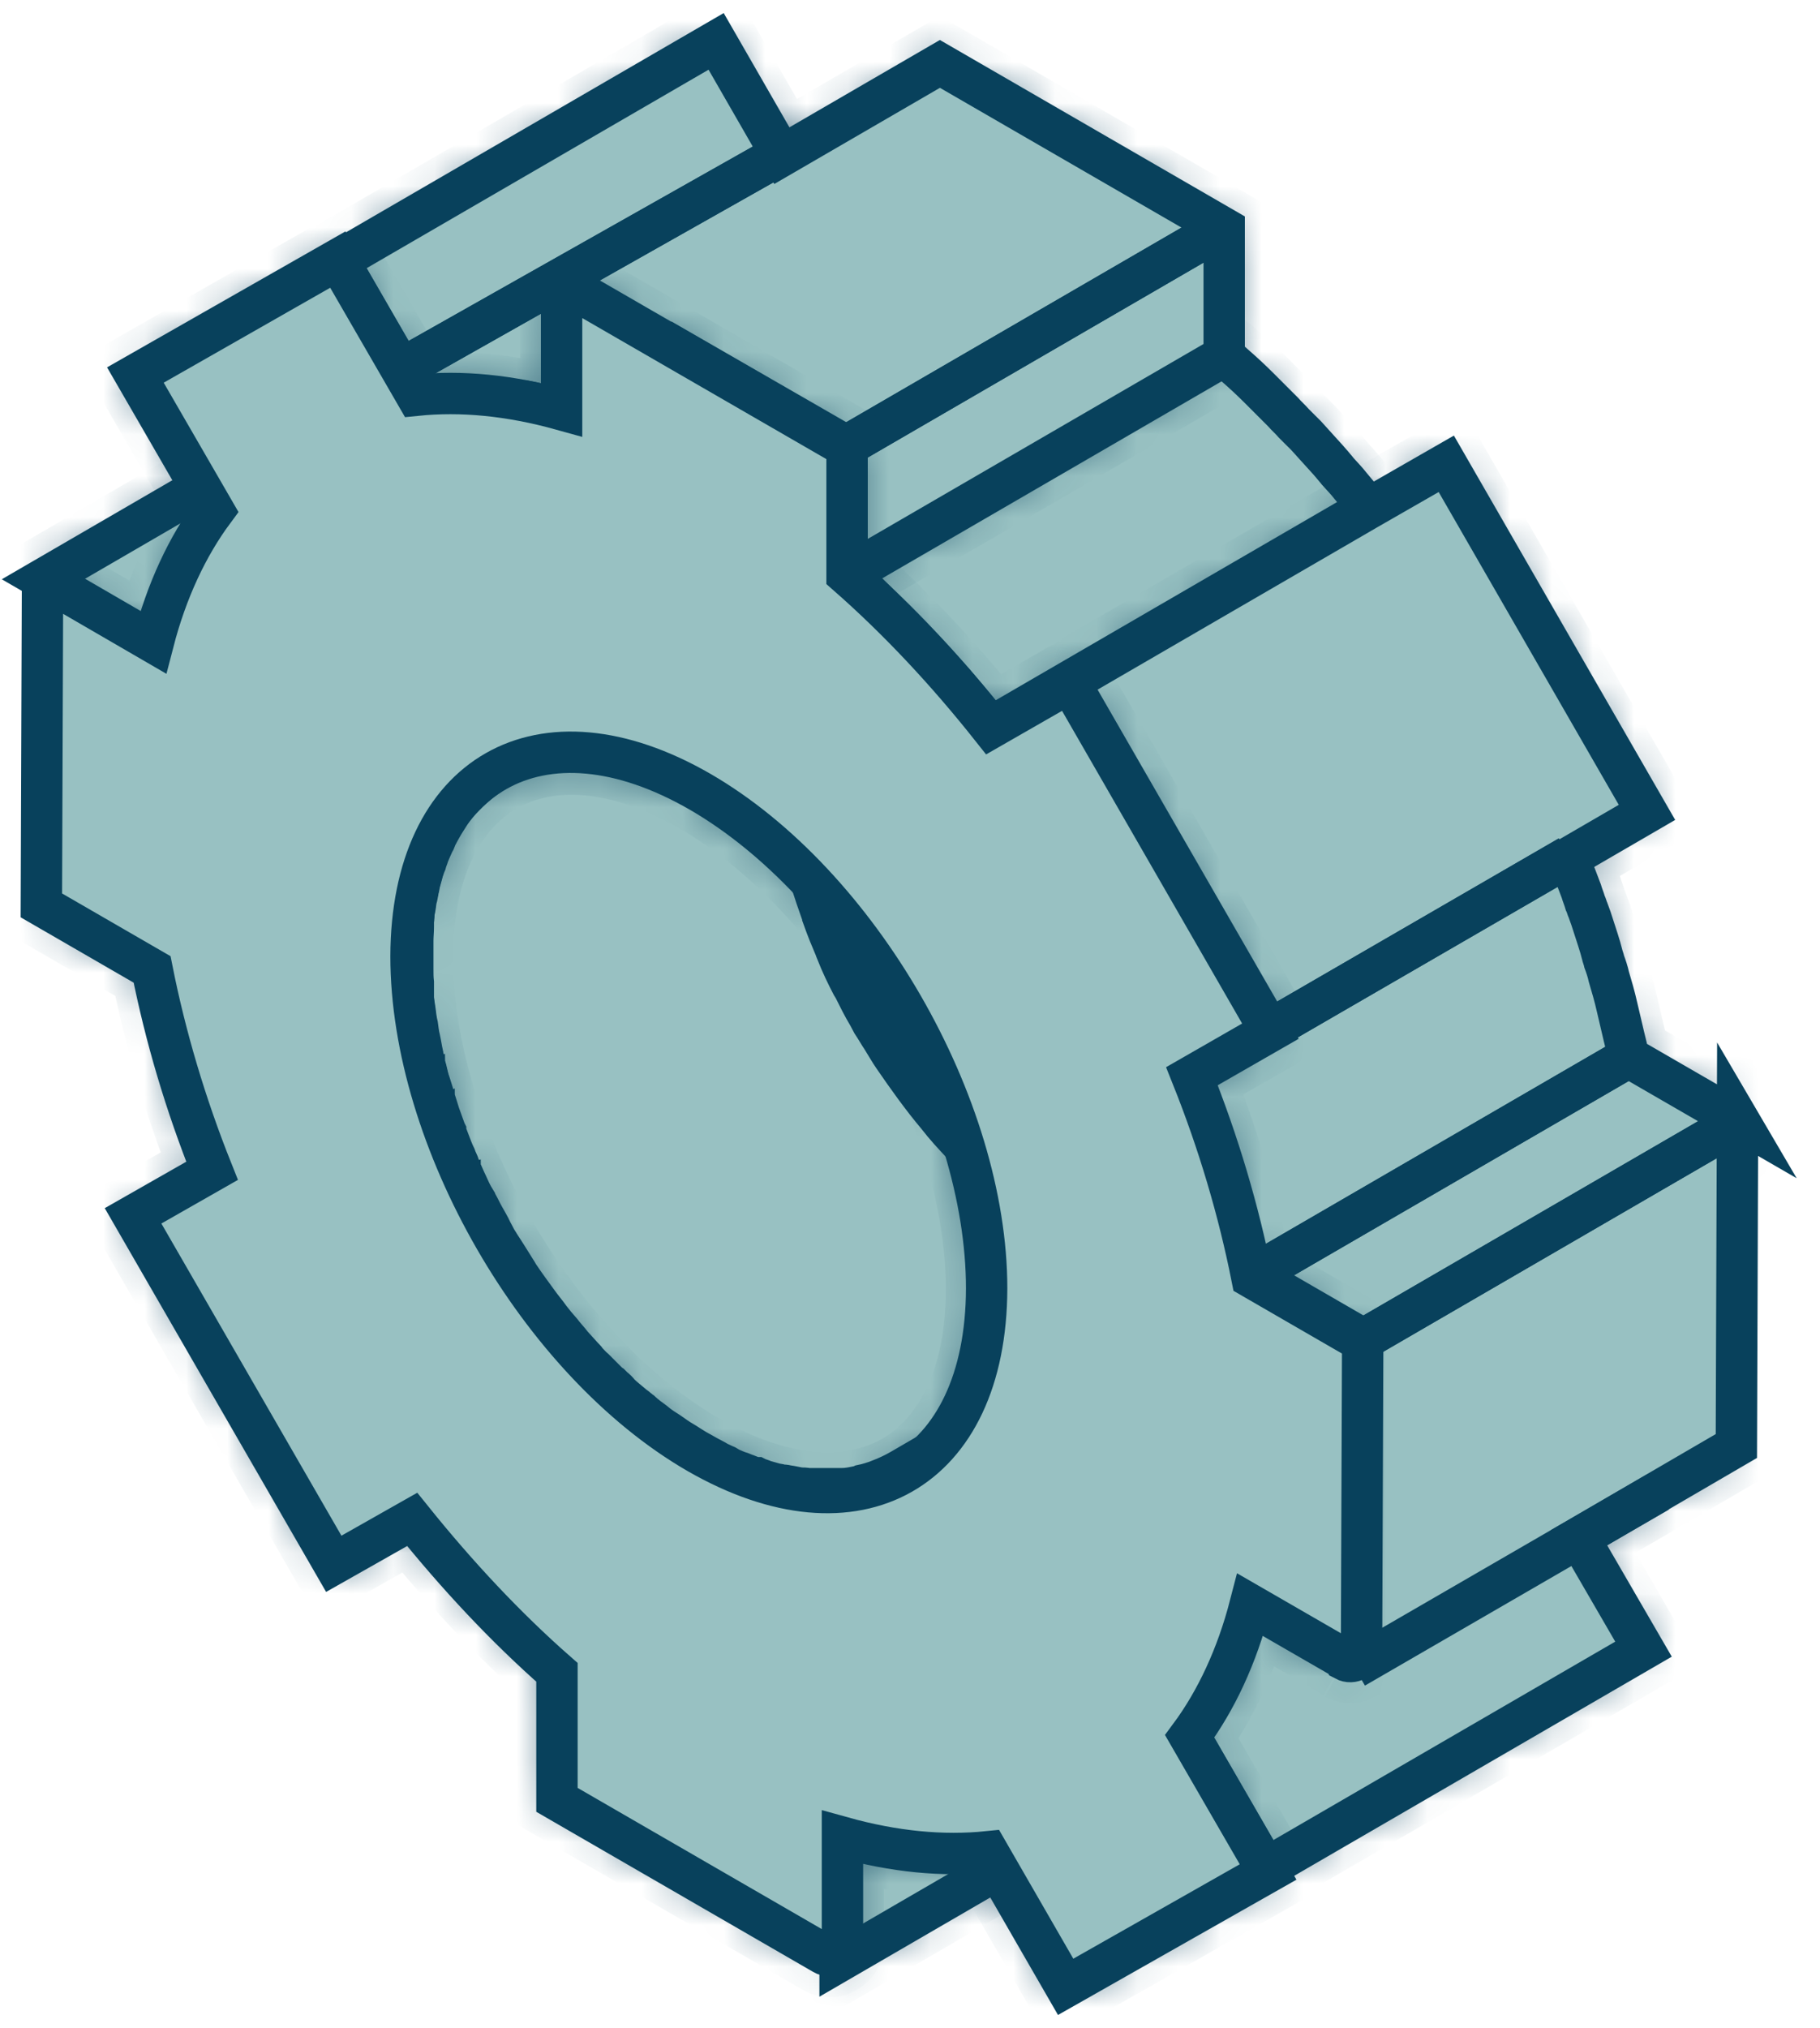 <svg width="44" height="49" viewBox="0 0 44 49" fill="none" xmlns="http://www.w3.org/2000/svg">
<mask id="path-1-inside-1_9459_9455" fill="white">
<path d="M21.342 14.695C21.342 14.695 21.398 14.751 21.426 14.779C21.677 15.016 21.914 15.267 22.151 15.518C22.207 15.574 22.263 15.63 22.318 15.685C22.569 15.95 22.82 16.229 23.071 16.508C23.113 16.564 23.169 16.619 23.211 16.675C23.462 16.968 23.699 17.261 23.95 17.568L33.082 12.269C32.943 12.088 32.79 11.907 32.65 11.739C32.553 11.614 32.441 11.502 32.343 11.391C32.302 11.335 32.246 11.279 32.204 11.224C32.176 11.196 32.148 11.154 32.12 11.126C31.939 10.931 31.758 10.722 31.577 10.526C31.535 10.485 31.493 10.443 31.451 10.401C31.395 10.345 31.34 10.289 31.284 10.234C31.2 10.136 31.102 10.052 31.019 9.955C30.865 9.801 30.712 9.648 30.559 9.495C30.531 9.467 30.503 9.439 30.475 9.411L30.447 9.383C30.252 9.188 30.057 9.007 29.848 8.825C29.75 8.742 29.666 8.658 29.569 8.588L20.436 13.887C20.743 14.152 21.036 14.431 21.342 14.709"/>
</mask>
<path d="M21.342 14.695C21.342 14.695 21.398 14.751 21.426 14.779C21.677 15.016 21.914 15.267 22.151 15.518C22.207 15.574 22.263 15.63 22.318 15.685C22.569 15.95 22.82 16.229 23.071 16.508C23.113 16.564 23.169 16.619 23.211 16.675C23.462 16.968 23.699 17.261 23.95 17.568L33.082 12.269C32.943 12.088 32.79 11.907 32.65 11.739C32.553 11.614 32.441 11.502 32.343 11.391C32.302 11.335 32.246 11.279 32.204 11.224C32.176 11.196 32.148 11.154 32.12 11.126C31.939 10.931 31.758 10.722 31.577 10.526C31.535 10.485 31.493 10.443 31.451 10.401C31.395 10.345 31.34 10.289 31.284 10.234C31.2 10.136 31.102 10.052 31.019 9.955C30.865 9.801 30.712 9.648 30.559 9.495C30.531 9.467 30.503 9.439 30.475 9.411L30.447 9.383C30.252 9.188 30.057 9.007 29.848 8.825C29.75 8.742 29.666 8.658 29.569 8.588L20.436 13.887C20.743 14.152 21.036 14.431 21.342 14.709" fill="#98C1C2"/>
<path d="M21.426 14.779L20.719 15.486L20.729 15.496L20.739 15.506L21.426 14.779ZM22.151 15.518L21.424 16.205L21.434 16.215L21.444 16.225L22.151 15.518ZM22.318 15.685L23.044 14.998L23.035 14.988L23.026 14.978L22.318 15.685ZM23.071 16.508L23.871 15.908L23.845 15.872L23.815 15.839L23.071 16.508ZM23.211 16.675L22.411 17.275L22.43 17.301L22.451 17.326L23.211 16.675ZM23.95 17.568L23.176 18.201L23.715 18.86L24.451 18.433L23.95 17.568ZM33.082 12.269L33.584 13.134L34.57 12.563L33.875 11.66L33.082 12.269ZM32.65 11.739L31.861 12.353L31.871 12.367L31.882 12.38L32.65 11.739ZM32.343 11.391L31.543 11.991L31.566 12.021L31.591 12.049L32.343 11.391ZM32.204 11.224L33.004 10.624L32.961 10.567L32.911 10.517L32.204 11.224ZM32.12 11.126L31.387 11.806L31.4 11.82L31.413 11.833L32.12 11.126ZM31.577 10.526L32.309 9.846L32.297 9.832L32.284 9.819L31.577 10.526ZM31.451 10.401L32.158 9.694L31.451 10.401ZM31.284 10.234L30.524 10.884L30.549 10.914L30.577 10.941L31.284 10.234ZM31.019 9.955L31.778 9.304L31.753 9.275L31.726 9.248L31.019 9.955ZM30.559 9.495L31.266 8.788L30.559 9.495ZM30.475 9.411L31.182 8.704L31.182 8.704L30.475 9.411ZM30.447 9.383L29.74 10.09L29.74 10.091L30.447 9.383ZM29.848 8.825L30.503 8.07L30.498 8.066L29.848 8.825ZM29.569 8.588L30.15 7.775L29.625 7.4L29.067 7.723L29.569 8.588ZM20.436 13.887L19.934 13.022L18.72 13.726L19.782 14.643L20.436 13.887ZM21.342 14.695C20.635 15.402 20.635 15.402 20.635 15.402C20.635 15.402 20.635 15.402 20.635 15.402C20.635 15.402 20.635 15.402 20.635 15.402C20.635 15.402 20.635 15.402 20.635 15.402C20.635 15.402 20.635 15.402 20.635 15.402C20.635 15.403 20.636 15.403 20.636 15.403C20.636 15.403 20.637 15.404 20.637 15.405C20.639 15.406 20.641 15.409 20.644 15.412C20.65 15.417 20.658 15.425 20.666 15.434C20.684 15.451 20.705 15.472 20.719 15.486L22.133 14.072C22.119 14.058 22.098 14.037 22.081 14.02C22.072 14.011 22.064 14.003 22.059 13.998C22.056 13.995 22.054 13.992 22.052 13.991C22.051 13.99 22.051 13.989 22.05 13.989C22.05 13.989 22.05 13.989 22.05 13.989C22.05 13.989 22.05 13.989 22.05 13.988C22.05 13.988 22.05 13.988 22.05 13.988C22.05 13.988 22.05 13.988 22.05 13.988C22.05 13.988 22.05 13.988 22.05 13.988C22.05 13.988 22.05 13.988 21.342 14.695ZM20.739 15.506C20.966 15.72 21.184 15.95 21.424 16.205L22.878 14.831C22.644 14.584 22.388 14.312 22.113 14.052L20.739 15.506ZM21.444 16.225C21.451 16.232 21.442 16.223 21.449 16.23C21.459 16.24 21.442 16.223 21.452 16.233C21.459 16.24 21.447 16.229 21.454 16.236C21.458 16.239 21.453 16.235 21.457 16.238C21.458 16.24 21.458 16.239 21.46 16.241C21.461 16.242 21.461 16.242 21.462 16.243C21.468 16.249 21.458 16.239 21.463 16.245C21.465 16.246 21.463 16.244 21.464 16.245C21.466 16.247 21.463 16.244 21.465 16.246C21.483 16.264 21.468 16.249 21.486 16.267C21.522 16.303 21.492 16.273 21.528 16.309C21.551 16.332 21.525 16.306 21.549 16.33C21.559 16.34 21.548 16.329 21.559 16.34C21.573 16.354 21.556 16.337 21.569 16.351C21.587 16.368 21.563 16.344 21.58 16.361C21.593 16.374 21.572 16.353 21.585 16.366C21.595 16.376 21.581 16.362 21.59 16.372C21.6 16.381 21.591 16.372 21.601 16.382C21.643 16.424 21.561 16.343 21.603 16.385C21.633 16.415 21.575 16.356 21.605 16.386C21.61 16.391 21.601 16.382 21.606 16.387C21.608 16.389 21.609 16.39 21.611 16.392L23.026 14.978C23.018 14.971 23.027 14.98 23.02 14.973C23.005 14.958 23.032 14.985 23.018 14.97C23.011 14.963 23.022 14.975 23.015 14.968C23.011 14.964 23.016 14.969 23.012 14.965C23.011 14.964 23.011 14.964 23.01 14.963C23.008 14.961 23.009 14.962 23.007 14.96C23.001 14.954 23.012 14.965 23.006 14.959C23.005 14.957 23.006 14.959 23.005 14.958C23.002 14.955 23.007 14.96 23.005 14.957C22.991 14.944 22.997 14.95 22.984 14.936C22.948 14.9 22.978 14.931 22.942 14.895C22.927 14.879 22.936 14.889 22.921 14.874C22.91 14.863 22.921 14.874 22.91 14.863C22.896 14.848 22.915 14.867 22.9 14.853C22.883 14.835 22.907 14.86 22.89 14.842C22.877 14.829 22.897 14.85 22.884 14.837C22.874 14.827 22.889 14.842 22.879 14.832C22.871 14.824 22.877 14.829 22.869 14.821C22.826 14.779 22.908 14.861 22.866 14.819C22.829 14.781 22.902 14.855 22.865 14.817C22.858 14.81 22.87 14.823 22.863 14.816C22.861 14.814 22.86 14.813 22.858 14.811L21.444 16.225ZM21.592 16.373C21.833 16.627 22.075 16.896 22.328 17.177L23.815 15.839C23.565 15.562 23.306 15.273 23.044 14.998L21.592 16.373ZM22.271 17.108C22.319 17.171 22.369 17.228 22.388 17.25C22.418 17.284 22.416 17.283 22.411 17.275L24.011 16.075C23.963 16.012 23.913 15.955 23.894 15.933C23.864 15.899 23.866 15.9 23.871 15.908L22.271 17.108ZM22.451 17.326C22.693 17.608 22.92 17.888 23.176 18.201L24.724 16.934C24.477 16.633 24.23 16.328 23.97 16.024L22.451 17.326ZM24.451 18.433L33.584 13.134L32.581 11.404L23.448 16.703L24.451 18.433ZM33.875 11.66C33.72 11.459 33.55 11.258 33.418 11.099L31.882 12.38C32.029 12.556 32.166 12.717 32.29 12.879L33.875 11.66ZM33.44 11.126C33.323 10.976 33.129 10.771 33.096 10.732L31.591 12.049C31.753 12.234 31.782 12.252 31.861 12.353L33.44 11.126ZM33.143 10.791C33.096 10.727 33.045 10.671 33.026 10.649C32.996 10.615 32.998 10.616 33.004 10.624L31.404 11.824C31.452 11.887 31.502 11.944 31.521 11.966C31.551 12 31.549 11.999 31.543 11.991L33.143 10.791ZM32.911 10.517C32.932 10.537 32.945 10.553 32.948 10.556C32.951 10.559 32.952 10.561 32.943 10.55C32.938 10.543 32.923 10.525 32.906 10.505C32.889 10.485 32.862 10.454 32.827 10.419L31.413 11.833C31.392 11.812 31.379 11.796 31.376 11.793C31.374 11.79 31.373 11.789 31.381 11.799C31.387 11.806 31.402 11.825 31.418 11.845C31.435 11.864 31.462 11.896 31.497 11.931L32.911 10.517ZM32.853 10.445C32.769 10.355 32.685 10.261 32.593 10.159C32.503 10.059 32.407 9.951 32.309 9.846L30.844 11.207C30.927 11.297 31.012 11.392 31.104 11.494C31.193 11.594 31.29 11.701 31.387 11.806L32.853 10.445ZM32.284 9.819C32.263 9.798 32.242 9.777 32.221 9.756C32.2 9.735 32.179 9.715 32.158 9.694L30.744 11.108C30.765 11.129 30.786 11.15 30.807 11.171C30.828 11.192 30.849 11.213 30.869 11.234L32.284 9.819ZM32.158 9.694C32.13 9.666 32.102 9.638 32.075 9.61C32.047 9.582 32.019 9.554 31.991 9.527L30.577 10.941C30.605 10.969 30.632 10.996 30.66 11.024C30.688 11.052 30.716 11.08 30.744 11.108L32.158 9.694ZM32.043 9.583C31.972 9.5 31.899 9.428 31.858 9.387C31.808 9.337 31.791 9.319 31.778 9.304L30.259 10.606C30.331 10.688 30.403 10.761 30.444 10.801C30.494 10.851 30.512 10.87 30.524 10.884L32.043 9.583ZM31.726 9.248C31.649 9.171 31.573 9.094 31.496 9.018C31.419 8.941 31.343 8.864 31.266 8.788L29.852 10.202C29.928 10.278 30.005 10.355 30.082 10.432C30.158 10.508 30.235 10.585 30.312 10.662L31.726 9.248ZM31.266 8.788C31.238 8.76 31.252 8.774 31.224 8.746C31.196 8.718 31.21 8.732 31.182 8.704L29.768 10.118C29.796 10.146 29.782 10.132 29.81 10.16C29.838 10.188 29.824 10.174 29.852 10.202L31.266 8.788ZM31.182 8.704L31.154 8.676L29.74 10.091L29.768 10.118L31.182 8.704ZM31.154 8.676C30.942 8.463 30.729 8.266 30.503 8.07L29.193 9.581C29.384 9.747 29.562 9.912 29.74 10.09L31.154 8.676ZM30.498 8.066C30.48 8.05 30.293 7.876 30.15 7.775L28.988 9.402C29.04 9.44 29.02 9.433 29.197 9.585L30.498 8.066ZM29.067 7.723L19.934 13.022L20.938 14.752L30.071 9.453L29.067 7.723ZM19.782 14.643C20.077 14.898 20.339 15.149 20.67 15.449L22.015 13.969C21.732 13.712 21.408 13.405 21.09 13.13L19.782 14.643Z" fill="#08415C" mask="url(#path-1-inside-1_9459_9455)"/>
<path d="M21.342 14.695C21.342 14.695 21.398 14.751 21.426 14.779C21.677 15.016 21.914 15.267 22.151 15.518C22.207 15.574 22.263 15.63 22.318 15.685C22.569 15.95 22.82 16.229 23.071 16.508C23.113 16.564 23.169 16.619 23.211 16.675C23.462 16.968 23.699 17.261 23.95 17.568L33.082 12.269C32.943 12.088 32.79 11.907 32.65 11.739C32.553 11.614 32.441 11.502 32.343 11.391C32.302 11.335 32.246 11.279 32.204 11.224C32.176 11.196 32.148 11.154 32.12 11.126C31.939 10.931 31.758 10.722 31.577 10.526C31.535 10.485 31.493 10.443 31.451 10.401C31.395 10.345 31.34 10.289 31.284 10.234C31.2 10.136 31.102 10.052 31.019 9.955C30.865 9.801 30.712 9.648 30.559 9.495C30.531 9.467 30.503 9.439 30.475 9.411L30.447 9.383C30.252 9.188 30.057 9.007 29.848 8.825C29.75 8.742 29.666 8.658 29.569 8.588L20.436 13.887C20.743 14.152 21.036 14.431 21.342 14.709V14.695Z" fill="#98C1C2" stroke="#08415C" stroke-miterlimit="10"/>
<mask id="path-4-inside-2_9459_9455" fill="white">
<path d="M42.047 27.087L39.37 25.54C39.343 25.372 39.301 25.205 39.259 25.038C39.203 24.801 39.147 24.564 39.092 24.326C39.036 24.076 38.966 23.838 38.896 23.602C38.868 23.476 38.827 23.351 38.785 23.239C38.771 23.169 38.743 23.113 38.729 23.044C38.715 22.988 38.701 22.946 38.687 22.89C38.617 22.653 38.534 22.416 38.464 22.193C38.436 22.123 38.422 22.068 38.394 21.998C38.367 21.942 38.353 21.872 38.325 21.817C38.297 21.719 38.255 21.622 38.227 21.524C38.144 21.301 38.06 21.092 37.976 20.869C37.962 20.827 37.934 20.771 37.92 20.729L39.817 19.628L34.965 11.206L33.068 12.294L23.936 17.592L25.832 16.505L30.684 24.898L28.788 26C28.927 26.362 29.067 26.739 29.192 27.115C29.22 27.171 29.234 27.241 29.262 27.296C29.387 27.645 29.499 28.007 29.596 28.356C29.61 28.426 29.638 28.482 29.652 28.551C29.764 28.914 29.861 29.29 29.959 29.653C30.043 29.973 30.112 30.28 30.168 30.601C30.098 30.615 30.043 30.643 29.973 30.657C29.945 30.657 29.917 30.671 29.889 30.671C29.722 30.712 29.541 30.726 29.373 30.74C29.345 30.74 29.304 30.74 29.262 30.74C29.094 30.74 28.913 30.74 28.732 30.74C28.704 30.74 28.69 30.74 28.662 30.74C28.467 30.726 28.286 30.698 28.091 30.657C28.063 30.657 28.049 30.657 28.035 30.657C27.84 30.615 27.63 30.559 27.421 30.489C27.407 30.489 27.393 30.489 27.379 30.475C27.156 30.406 26.933 30.308 26.71 30.21C26.71 30.21 26.682 30.21 26.668 30.197C26.445 30.085 26.208 29.973 25.971 29.834C25.734 29.695 25.511 29.555 25.274 29.388C25.274 29.388 25.246 29.374 25.232 29.36C25.023 29.206 24.8 29.053 24.605 28.886C24.577 28.872 24.563 28.844 24.535 28.83C24.34 28.663 24.131 28.495 23.936 28.314C23.908 28.3 23.894 28.272 23.866 28.258C23.671 28.077 23.475 27.882 23.294 27.687C23.28 27.673 23.266 27.659 23.252 27.631C23.057 27.422 22.848 27.199 22.667 26.962C22.29 26.515 21.942 26.027 21.607 25.54C21.509 25.4 21.426 25.247 21.328 25.093C21.244 24.968 21.175 24.842 21.091 24.717C21.063 24.661 21.021 24.591 20.994 24.536C20.868 24.326 20.756 24.103 20.645 23.88C20.645 23.852 20.617 23.838 20.603 23.811C20.464 23.546 20.338 23.281 20.227 23.002C20.227 22.988 20.227 22.974 20.213 22.96C20.101 22.695 19.99 22.43 19.892 22.151C19.892 22.137 19.878 22.123 19.878 22.096C19.78 21.817 19.683 21.538 19.599 21.273C19.599 21.259 19.599 21.245 19.585 21.217C19.502 20.952 19.432 20.687 19.376 20.422C19.376 20.395 19.376 20.367 19.362 20.353C19.306 20.074 19.251 19.809 19.209 19.53C19.209 19.53 19.209 19.53 19.209 19.516C19.167 19.237 19.139 18.972 19.111 18.694C19.111 18.666 19.111 18.652 19.111 18.624C19.083 18.345 19.083 18.08 19.083 17.815C19.083 17.55 19.097 17.299 19.125 17.048C19.125 17.02 19.125 17.006 19.125 16.979C19.153 16.756 19.181 16.532 19.223 16.323C19.223 16.295 19.223 16.267 19.237 16.24C19.279 16.044 19.334 15.849 19.39 15.654C19.39 15.626 19.418 15.584 19.418 15.556C19.474 15.389 19.543 15.222 19.613 15.055C19.613 15.04 19.627 15.013 19.641 14.999C19.725 14.817 19.822 14.65 19.92 14.497C19.934 14.469 19.948 14.455 19.962 14.441C20.045 14.316 20.129 14.19 20.227 14.079C20.255 14.037 20.296 13.995 20.338 13.967C20.38 13.925 20.422 13.883 20.464 13.841V13.897L29.596 8.599V5.518L22.723 1.544L18.902 3.761L17.313 1L8.18 6.298L9.714 8.961L1.041 13.995L3.718 15.542L12.851 10.244L11.694 9.575C11.694 9.575 11.819 9.575 11.889 9.589C12.126 9.617 12.363 9.645 12.6 9.686C12.628 9.686 12.656 9.686 12.669 9.686C12.962 9.742 13.269 9.812 13.576 9.896L16.239 8.348L20.478 10.788V13.688L11.986 18.624C11.847 18.707 11.707 18.805 11.582 18.903C11.54 18.931 11.512 18.972 11.47 19C11.373 19.084 11.289 19.168 11.206 19.251C11.164 19.293 11.136 19.321 11.094 19.363C10.996 19.474 10.913 19.586 10.829 19.725C10.815 19.753 10.801 19.767 10.787 19.781C10.787 19.781 10.787 19.781 10.787 19.795C10.69 19.948 10.606 20.102 10.522 20.269C10.522 20.269 10.522 20.269 10.522 20.283C10.522 20.297 10.508 20.325 10.494 20.339C10.453 20.436 10.397 20.548 10.355 20.66C10.341 20.715 10.313 20.771 10.299 20.827C10.299 20.855 10.271 20.896 10.257 20.924C10.257 20.952 10.243 20.98 10.229 21.022C10.202 21.134 10.16 21.259 10.132 21.384C10.132 21.426 10.118 21.468 10.104 21.51C10.104 21.538 10.104 21.566 10.09 21.594C10.09 21.636 10.076 21.677 10.062 21.719C10.048 21.831 10.034 21.942 10.006 22.054C10.006 22.11 10.006 22.179 9.992 22.249C9.992 22.277 9.992 22.291 9.992 22.319C9.992 22.347 9.992 22.375 9.992 22.402C9.992 22.514 9.979 22.611 9.979 22.737C9.979 22.849 9.979 22.96 9.979 23.072C9.979 23.197 9.979 23.309 9.979 23.406C9.979 23.518 9.979 23.629 9.992 23.741C9.992 23.797 9.992 23.838 9.992 23.894C9.992 23.922 9.992 23.936 9.992 23.964C9.992 24.006 9.992 24.048 9.992 24.09C9.992 24.201 10.02 24.312 10.034 24.424C10.048 24.536 10.062 24.661 10.09 24.773C10.104 24.884 10.118 24.996 10.146 25.107C10.174 25.233 10.188 25.344 10.216 25.47C10.216 25.512 10.229 25.553 10.243 25.595C10.243 25.623 10.243 25.651 10.257 25.665C10.257 25.721 10.285 25.776 10.299 25.832C10.327 25.958 10.355 26.083 10.397 26.195C10.425 26.279 10.453 26.376 10.48 26.46C10.48 26.474 10.48 26.502 10.494 26.515C10.494 26.529 10.494 26.543 10.508 26.557C10.55 26.683 10.578 26.794 10.62 26.92C10.662 27.031 10.704 27.157 10.745 27.268C10.745 27.296 10.759 27.31 10.773 27.338C10.773 27.352 10.773 27.38 10.787 27.394C10.815 27.464 10.843 27.547 10.871 27.617C10.913 27.729 10.955 27.84 11.01 27.952C11.038 28.035 11.08 28.105 11.108 28.189C11.108 28.189 11.108 28.217 11.122 28.23C11.122 28.244 11.122 28.258 11.136 28.272C11.192 28.384 11.233 28.495 11.289 28.607C11.345 28.733 11.401 28.858 11.47 28.97C11.47 28.983 11.484 28.997 11.498 29.025C11.498 29.053 11.526 29.067 11.54 29.095C11.596 29.193 11.638 29.29 11.694 29.388C11.763 29.513 11.833 29.625 11.889 29.75C11.917 29.806 11.958 29.876 11.986 29.931C11.986 29.959 12.014 29.973 12.028 30.001C12.084 30.099 12.154 30.197 12.223 30.308C12.321 30.461 12.405 30.601 12.502 30.754C12.516 30.782 12.53 30.796 12.544 30.824C12.684 31.033 12.837 31.242 12.99 31.451C13.088 31.591 13.199 31.716 13.297 31.856C13.381 31.967 13.464 32.065 13.562 32.176C13.646 32.288 13.743 32.386 13.827 32.497C13.911 32.595 14.008 32.692 14.092 32.79C14.106 32.804 14.12 32.818 14.134 32.832C14.148 32.846 14.161 32.859 14.175 32.887C14.245 32.957 14.301 33.027 14.371 33.083C14.468 33.18 14.566 33.278 14.663 33.375C14.691 33.403 14.719 33.431 14.761 33.459C14.789 33.487 14.803 33.501 14.831 33.529C14.886 33.571 14.928 33.612 14.97 33.668C15.068 33.766 15.179 33.849 15.277 33.933C15.319 33.975 15.374 34.003 15.416 34.045C15.444 34.059 15.458 34.087 15.486 34.1C15.514 34.128 15.556 34.156 15.584 34.184C15.681 34.268 15.793 34.337 15.89 34.421C15.96 34.477 16.044 34.533 16.113 34.575C16.113 34.575 16.141 34.589 16.155 34.602C16.155 34.602 16.183 34.616 16.197 34.63C16.295 34.7 16.392 34.77 16.49 34.825C16.587 34.881 16.685 34.951 16.783 35.007C16.811 35.021 16.825 35.035 16.852 35.049C16.922 35.09 17.006 35.132 17.076 35.174C17.173 35.23 17.271 35.272 17.354 35.327C17.41 35.355 17.48 35.383 17.536 35.411C17.55 35.411 17.564 35.425 17.578 35.439C17.591 35.439 17.619 35.453 17.633 35.467C17.731 35.509 17.814 35.55 17.912 35.578C18.01 35.62 18.107 35.648 18.191 35.69C18.205 35.69 18.219 35.69 18.247 35.704C18.247 35.704 18.275 35.704 18.289 35.704C18.344 35.732 18.414 35.746 18.47 35.774C18.567 35.801 18.665 35.829 18.763 35.857C18.805 35.857 18.86 35.871 18.902 35.885C18.916 35.885 18.944 35.885 18.958 35.885C18.986 35.885 19.014 35.899 19.041 35.899C19.139 35.913 19.251 35.941 19.348 35.955C19.404 35.955 19.474 35.955 19.529 35.969C19.543 35.969 19.571 35.969 19.599 35.969C19.627 35.969 19.641 35.969 19.669 35.969C19.78 35.969 19.892 35.969 19.99 35.969C20.031 35.969 20.087 35.969 20.129 35.969C20.171 35.969 20.199 35.969 20.241 35.969C20.282 35.969 20.31 35.969 20.352 35.969C20.492 35.969 20.617 35.941 20.756 35.913C20.784 35.913 20.812 35.899 20.84 35.885C20.98 35.857 21.105 35.815 21.231 35.774C21.231 35.774 21.244 35.774 21.258 35.76C21.44 35.69 21.621 35.606 21.788 35.509L30.182 30.629C30.182 30.629 30.21 30.726 30.21 30.768L32.887 32.316V37.126L30.182 38.688C30.112 38.939 30.043 39.162 29.959 39.399C29.931 39.482 29.903 39.566 29.875 39.65C29.82 39.817 29.75 39.97 29.68 40.138C29.638 40.249 29.582 40.361 29.541 40.472C29.513 40.542 29.471 40.612 29.429 40.668V39.008L20.31 44.307V47.374L28.983 42.341L30.6 45.143L39.733 39.845L38.171 37.154L41.978 34.937L42.006 27.017L42.047 27.087Z"/>
</mask>
<path d="M42.047 27.087L39.37 25.54C39.343 25.372 39.301 25.205 39.259 25.038C39.203 24.801 39.147 24.564 39.092 24.326C39.036 24.076 38.966 23.838 38.896 23.602C38.868 23.476 38.827 23.351 38.785 23.239C38.771 23.169 38.743 23.113 38.729 23.044C38.715 22.988 38.701 22.946 38.687 22.89C38.617 22.653 38.534 22.416 38.464 22.193C38.436 22.123 38.422 22.068 38.394 21.998C38.367 21.942 38.353 21.872 38.325 21.817C38.297 21.719 38.255 21.622 38.227 21.524C38.144 21.301 38.06 21.092 37.976 20.869C37.962 20.827 37.934 20.771 37.92 20.729L39.817 19.628L34.965 11.206L33.068 12.294L23.936 17.592L25.832 16.505L30.684 24.898L28.788 26C28.927 26.362 29.067 26.739 29.192 27.115C29.22 27.171 29.234 27.241 29.262 27.296C29.387 27.645 29.499 28.007 29.596 28.356C29.61 28.426 29.638 28.482 29.652 28.551C29.764 28.914 29.861 29.29 29.959 29.653C30.043 29.973 30.112 30.28 30.168 30.601C30.098 30.615 30.043 30.643 29.973 30.657C29.945 30.657 29.917 30.671 29.889 30.671C29.722 30.712 29.541 30.726 29.373 30.74C29.345 30.74 29.304 30.74 29.262 30.74C29.094 30.74 28.913 30.74 28.732 30.74C28.704 30.74 28.69 30.74 28.662 30.74C28.467 30.726 28.286 30.698 28.091 30.657C28.063 30.657 28.049 30.657 28.035 30.657C27.84 30.615 27.63 30.559 27.421 30.489C27.407 30.489 27.393 30.489 27.379 30.475C27.156 30.406 26.933 30.308 26.71 30.21C26.71 30.21 26.682 30.21 26.668 30.197C26.445 30.085 26.208 29.973 25.971 29.834C25.734 29.695 25.511 29.555 25.274 29.388C25.274 29.388 25.246 29.374 25.232 29.36C25.023 29.206 24.8 29.053 24.605 28.886C24.577 28.872 24.563 28.844 24.535 28.83C24.34 28.663 24.131 28.495 23.936 28.314C23.908 28.3 23.894 28.272 23.866 28.258C23.671 28.077 23.475 27.882 23.294 27.687C23.28 27.673 23.266 27.659 23.252 27.631C23.057 27.422 22.848 27.199 22.667 26.962C22.29 26.515 21.942 26.027 21.607 25.54C21.509 25.4 21.426 25.247 21.328 25.093C21.244 24.968 21.175 24.842 21.091 24.717C21.063 24.661 21.021 24.591 20.994 24.536C20.868 24.326 20.756 24.103 20.645 23.88C20.645 23.852 20.617 23.838 20.603 23.811C20.464 23.546 20.338 23.281 20.227 23.002C20.227 22.988 20.227 22.974 20.213 22.96C20.101 22.695 19.99 22.43 19.892 22.151C19.892 22.137 19.878 22.123 19.878 22.096C19.78 21.817 19.683 21.538 19.599 21.273C19.599 21.259 19.599 21.245 19.585 21.217C19.502 20.952 19.432 20.687 19.376 20.422C19.376 20.395 19.376 20.367 19.362 20.353C19.306 20.074 19.251 19.809 19.209 19.53C19.209 19.53 19.209 19.53 19.209 19.516C19.167 19.237 19.139 18.972 19.111 18.694C19.111 18.666 19.111 18.652 19.111 18.624C19.083 18.345 19.083 18.08 19.083 17.815C19.083 17.55 19.097 17.299 19.125 17.048C19.125 17.02 19.125 17.006 19.125 16.979C19.153 16.756 19.181 16.532 19.223 16.323C19.223 16.295 19.223 16.267 19.237 16.24C19.279 16.044 19.334 15.849 19.39 15.654C19.39 15.626 19.418 15.584 19.418 15.556C19.474 15.389 19.543 15.222 19.613 15.055C19.613 15.04 19.627 15.013 19.641 14.999C19.725 14.817 19.822 14.65 19.92 14.497C19.934 14.469 19.948 14.455 19.962 14.441C20.045 14.316 20.129 14.19 20.227 14.079C20.255 14.037 20.296 13.995 20.338 13.967C20.38 13.925 20.422 13.883 20.464 13.841V13.897L29.596 8.599V5.518L22.723 1.544L18.902 3.761L17.313 1L8.18 6.298L9.714 8.961L1.041 13.995L3.718 15.542L12.851 10.244L11.694 9.575C11.694 9.575 11.819 9.575 11.889 9.589C12.126 9.617 12.363 9.645 12.6 9.686C12.628 9.686 12.656 9.686 12.669 9.686C12.962 9.742 13.269 9.812 13.576 9.896L16.239 8.348L20.478 10.788V13.688L11.986 18.624C11.847 18.707 11.707 18.805 11.582 18.903C11.54 18.931 11.512 18.972 11.47 19C11.373 19.084 11.289 19.168 11.206 19.251C11.164 19.293 11.136 19.321 11.094 19.363C10.996 19.474 10.913 19.586 10.829 19.725C10.815 19.753 10.801 19.767 10.787 19.781C10.787 19.781 10.787 19.781 10.787 19.795C10.69 19.948 10.606 20.102 10.522 20.269C10.522 20.269 10.522 20.269 10.522 20.283C10.522 20.297 10.508 20.325 10.494 20.339C10.453 20.436 10.397 20.548 10.355 20.66C10.341 20.715 10.313 20.771 10.299 20.827C10.299 20.855 10.271 20.896 10.257 20.924C10.257 20.952 10.243 20.98 10.229 21.022C10.202 21.134 10.16 21.259 10.132 21.384C10.132 21.426 10.118 21.468 10.104 21.51C10.104 21.538 10.104 21.566 10.09 21.594C10.09 21.636 10.076 21.677 10.062 21.719C10.048 21.831 10.034 21.942 10.006 22.054C10.006 22.11 10.006 22.179 9.992 22.249C9.992 22.277 9.992 22.291 9.992 22.319C9.992 22.347 9.992 22.375 9.992 22.402C9.992 22.514 9.979 22.611 9.979 22.737C9.979 22.849 9.979 22.96 9.979 23.072C9.979 23.197 9.979 23.309 9.979 23.406C9.979 23.518 9.979 23.629 9.992 23.741C9.992 23.797 9.992 23.838 9.992 23.894C9.992 23.922 9.992 23.936 9.992 23.964C9.992 24.006 9.992 24.048 9.992 24.09C9.992 24.201 10.02 24.312 10.034 24.424C10.048 24.536 10.062 24.661 10.09 24.773C10.104 24.884 10.118 24.996 10.146 25.107C10.174 25.233 10.188 25.344 10.216 25.47C10.216 25.512 10.229 25.553 10.243 25.595C10.243 25.623 10.243 25.651 10.257 25.665C10.257 25.721 10.285 25.776 10.299 25.832C10.327 25.958 10.355 26.083 10.397 26.195C10.425 26.279 10.453 26.376 10.48 26.46C10.48 26.474 10.48 26.502 10.494 26.515C10.494 26.529 10.494 26.543 10.508 26.557C10.55 26.683 10.578 26.794 10.62 26.92C10.662 27.031 10.704 27.157 10.745 27.268C10.745 27.296 10.759 27.31 10.773 27.338C10.773 27.352 10.773 27.38 10.787 27.394C10.815 27.464 10.843 27.547 10.871 27.617C10.913 27.729 10.955 27.84 11.01 27.952C11.038 28.035 11.08 28.105 11.108 28.189C11.108 28.189 11.108 28.217 11.122 28.23C11.122 28.244 11.122 28.258 11.136 28.272C11.192 28.384 11.233 28.495 11.289 28.607C11.345 28.733 11.401 28.858 11.47 28.97C11.47 28.983 11.484 28.997 11.498 29.025C11.498 29.053 11.526 29.067 11.54 29.095C11.596 29.193 11.638 29.29 11.694 29.388C11.763 29.513 11.833 29.625 11.889 29.75C11.917 29.806 11.958 29.876 11.986 29.931C11.986 29.959 12.014 29.973 12.028 30.001C12.084 30.099 12.154 30.197 12.223 30.308C12.321 30.461 12.405 30.601 12.502 30.754C12.516 30.782 12.53 30.796 12.544 30.824C12.684 31.033 12.837 31.242 12.99 31.451C13.088 31.591 13.199 31.716 13.297 31.856C13.381 31.967 13.464 32.065 13.562 32.176C13.646 32.288 13.743 32.386 13.827 32.497C13.911 32.595 14.008 32.692 14.092 32.79C14.106 32.804 14.12 32.818 14.134 32.832C14.148 32.846 14.161 32.859 14.175 32.887C14.245 32.957 14.301 33.027 14.371 33.083C14.468 33.18 14.566 33.278 14.663 33.375C14.691 33.403 14.719 33.431 14.761 33.459C14.789 33.487 14.803 33.501 14.831 33.529C14.886 33.571 14.928 33.612 14.97 33.668C15.068 33.766 15.179 33.849 15.277 33.933C15.319 33.975 15.374 34.003 15.416 34.045C15.444 34.059 15.458 34.087 15.486 34.1C15.514 34.128 15.556 34.156 15.584 34.184C15.681 34.268 15.793 34.337 15.89 34.421C15.96 34.477 16.044 34.533 16.113 34.575C16.113 34.575 16.141 34.589 16.155 34.602C16.155 34.602 16.183 34.616 16.197 34.63C16.295 34.7 16.392 34.77 16.49 34.825C16.587 34.881 16.685 34.951 16.783 35.007C16.811 35.021 16.825 35.035 16.852 35.049C16.922 35.09 17.006 35.132 17.076 35.174C17.173 35.23 17.271 35.272 17.354 35.327C17.41 35.355 17.48 35.383 17.536 35.411C17.55 35.411 17.564 35.425 17.578 35.439C17.591 35.439 17.619 35.453 17.633 35.467C17.731 35.509 17.814 35.55 17.912 35.578C18.01 35.62 18.107 35.648 18.191 35.69C18.205 35.69 18.219 35.69 18.247 35.704C18.247 35.704 18.275 35.704 18.289 35.704C18.344 35.732 18.414 35.746 18.47 35.774C18.567 35.801 18.665 35.829 18.763 35.857C18.805 35.857 18.86 35.871 18.902 35.885C18.916 35.885 18.944 35.885 18.958 35.885C18.986 35.885 19.014 35.899 19.041 35.899C19.139 35.913 19.251 35.941 19.348 35.955C19.404 35.955 19.474 35.955 19.529 35.969C19.543 35.969 19.571 35.969 19.599 35.969C19.627 35.969 19.641 35.969 19.669 35.969C19.78 35.969 19.892 35.969 19.99 35.969C20.031 35.969 20.087 35.969 20.129 35.969C20.171 35.969 20.199 35.969 20.241 35.969C20.282 35.969 20.31 35.969 20.352 35.969C20.492 35.969 20.617 35.941 20.756 35.913C20.784 35.913 20.812 35.899 20.84 35.885C20.98 35.857 21.105 35.815 21.231 35.774C21.231 35.774 21.244 35.774 21.258 35.76C21.44 35.69 21.621 35.606 21.788 35.509L30.182 30.629C30.182 30.629 30.21 30.726 30.21 30.768L32.887 32.316V37.126L30.182 38.688C30.112 38.939 30.043 39.162 29.959 39.399C29.931 39.482 29.903 39.566 29.875 39.65C29.82 39.817 29.75 39.97 29.68 40.138C29.638 40.249 29.582 40.361 29.541 40.472C29.513 40.542 29.471 40.612 29.429 40.668V39.008L20.31 44.307V47.374L28.983 42.341L30.6 45.143L39.733 39.845L38.171 37.154L41.978 34.937L42.006 27.017L42.047 27.087Z" fill="#98C1C2" stroke="#08415C" stroke-width="2" mask="url(#path-4-inside-2_9459_9455)"/>
<path d="M42.047 27.087L39.37 25.54C39.343 25.372 39.301 25.205 39.259 25.038C39.203 24.801 39.147 24.564 39.092 24.326C39.036 24.076 38.966 23.838 38.896 23.602C38.868 23.476 38.827 23.351 38.785 23.239C38.771 23.169 38.743 23.113 38.729 23.044C38.715 22.988 38.701 22.946 38.687 22.89C38.617 22.653 38.534 22.416 38.464 22.193C38.436 22.123 38.422 22.068 38.394 21.998C38.367 21.942 38.353 21.872 38.325 21.817C38.297 21.719 38.255 21.622 38.227 21.524C38.144 21.301 38.06 21.092 37.976 20.869C37.962 20.827 37.934 20.771 37.92 20.729L39.817 19.628L34.965 11.206L33.068 12.294L23.936 17.592L25.832 16.505L30.684 24.898L28.788 26C28.927 26.362 29.067 26.739 29.192 27.115C29.22 27.171 29.234 27.241 29.262 27.296C29.387 27.645 29.499 28.007 29.596 28.356C29.61 28.426 29.638 28.482 29.652 28.551C29.764 28.914 29.861 29.29 29.959 29.653C30.043 29.973 30.112 30.28 30.168 30.601C30.098 30.615 30.043 30.643 29.973 30.657C29.945 30.657 29.917 30.671 29.889 30.671C29.722 30.712 29.541 30.726 29.373 30.74C29.345 30.74 29.304 30.74 29.262 30.74C29.094 30.74 28.913 30.74 28.732 30.74C28.704 30.74 28.69 30.74 28.662 30.74C28.467 30.726 28.286 30.698 28.091 30.657C28.063 30.657 28.049 30.657 28.035 30.657C27.84 30.615 27.63 30.559 27.421 30.489C27.407 30.489 27.393 30.489 27.379 30.475C27.156 30.406 26.933 30.308 26.71 30.21C26.71 30.21 26.682 30.21 26.668 30.197C26.445 30.085 26.208 29.973 25.971 29.834C25.734 29.695 25.511 29.555 25.274 29.388C25.274 29.388 25.246 29.374 25.232 29.36C25.023 29.206 24.8 29.053 24.605 28.886C24.577 28.872 24.563 28.844 24.535 28.83C24.34 28.663 24.131 28.495 23.936 28.314C23.908 28.3 23.894 28.272 23.866 28.258C23.671 28.077 23.475 27.882 23.294 27.687C23.28 27.673 23.266 27.659 23.252 27.631C23.057 27.422 22.848 27.199 22.667 26.962C22.29 26.515 21.942 26.027 21.607 25.54C21.509 25.4 21.426 25.247 21.328 25.093C21.244 24.968 21.175 24.842 21.091 24.717C21.063 24.661 21.021 24.591 20.994 24.536C20.868 24.326 20.756 24.103 20.645 23.88C20.645 23.852 20.617 23.838 20.603 23.811C20.464 23.546 20.338 23.281 20.227 23.002C20.227 22.988 20.227 22.974 20.213 22.96C20.101 22.695 19.99 22.43 19.892 22.151C19.892 22.137 19.878 22.123 19.878 22.096C19.78 21.817 19.683 21.538 19.599 21.273C19.599 21.259 19.599 21.245 19.585 21.217C19.502 20.952 19.432 20.687 19.376 20.422C19.376 20.395 19.376 20.367 19.362 20.353C19.306 20.074 19.251 19.809 19.209 19.53C19.209 19.53 19.209 19.53 19.209 19.516C19.167 19.237 19.139 18.972 19.111 18.694C19.111 18.666 19.111 18.652 19.111 18.624C19.083 18.345 19.083 18.08 19.083 17.815C19.083 17.55 19.097 17.299 19.125 17.048C19.125 17.02 19.125 17.006 19.125 16.979C19.153 16.756 19.181 16.532 19.223 16.323C19.223 16.295 19.223 16.267 19.237 16.24C19.279 16.044 19.334 15.849 19.39 15.654C19.39 15.626 19.418 15.584 19.418 15.556C19.474 15.389 19.543 15.222 19.613 15.055C19.613 15.04 19.627 15.013 19.641 14.999C19.725 14.817 19.822 14.65 19.92 14.497C19.934 14.469 19.948 14.455 19.962 14.441C20.045 14.316 20.129 14.19 20.227 14.079C20.255 14.037 20.296 13.995 20.338 13.967C20.38 13.925 20.422 13.883 20.464 13.841V13.897L29.596 8.599V5.518L22.723 1.544L18.902 3.761L17.313 1L8.18 6.298L9.714 8.961L1.041 13.995L3.718 15.542L12.851 10.244L11.694 9.575C11.694 9.575 11.819 9.575 11.889 9.589C12.126 9.617 12.363 9.645 12.6 9.686C12.628 9.686 12.656 9.686 12.669 9.686C12.962 9.742 13.269 9.812 13.576 9.896L16.239 8.348L20.478 10.788V13.688L11.986 18.624C11.847 18.707 11.707 18.805 11.582 18.903C11.54 18.931 11.512 18.972 11.47 19C11.373 19.084 11.289 19.168 11.206 19.251C11.164 19.293 11.136 19.321 11.094 19.363C10.996 19.474 10.913 19.586 10.829 19.725C10.815 19.753 10.801 19.767 10.787 19.781C10.787 19.781 10.787 19.781 10.787 19.795C10.69 19.948 10.606 20.102 10.522 20.269C10.522 20.269 10.522 20.269 10.522 20.283C10.522 20.297 10.508 20.325 10.494 20.339C10.453 20.436 10.397 20.548 10.355 20.66C10.341 20.715 10.313 20.771 10.299 20.827C10.299 20.855 10.271 20.896 10.257 20.924C10.257 20.952 10.243 20.98 10.229 21.022C10.202 21.134 10.16 21.259 10.132 21.384C10.132 21.426 10.118 21.468 10.104 21.51C10.104 21.538 10.104 21.566 10.09 21.594C10.09 21.636 10.076 21.677 10.062 21.719C10.048 21.831 10.034 21.942 10.006 22.054C10.006 22.11 10.006 22.179 9.992 22.249C9.992 22.277 9.992 22.291 9.992 22.319C9.992 22.347 9.992 22.375 9.992 22.402C9.992 22.514 9.979 22.611 9.979 22.737C9.979 22.849 9.979 22.96 9.979 23.072C9.979 23.197 9.979 23.309 9.979 23.406C9.979 23.518 9.979 23.629 9.992 23.741C9.992 23.797 9.992 23.838 9.992 23.894C9.992 23.922 9.992 23.936 9.992 23.964C9.992 24.006 9.992 24.048 9.992 24.09C9.992 24.201 10.02 24.312 10.034 24.424C10.048 24.536 10.062 24.661 10.09 24.773C10.104 24.884 10.118 24.996 10.146 25.107C10.174 25.233 10.188 25.344 10.216 25.47C10.216 25.512 10.229 25.553 10.243 25.595C10.243 25.623 10.243 25.651 10.257 25.665C10.257 25.721 10.285 25.776 10.299 25.832C10.327 25.958 10.355 26.083 10.397 26.195C10.425 26.279 10.453 26.376 10.48 26.46C10.48 26.474 10.48 26.502 10.494 26.515C10.494 26.529 10.494 26.543 10.508 26.557C10.55 26.683 10.578 26.794 10.62 26.92C10.662 27.031 10.704 27.157 10.745 27.268C10.745 27.296 10.759 27.31 10.773 27.338C10.773 27.352 10.773 27.38 10.787 27.394C10.815 27.464 10.843 27.547 10.871 27.617C10.913 27.729 10.955 27.84 11.01 27.952C11.038 28.035 11.08 28.105 11.108 28.189C11.108 28.189 11.108 28.217 11.122 28.23C11.122 28.244 11.122 28.258 11.136 28.272C11.192 28.384 11.233 28.495 11.289 28.607C11.345 28.733 11.401 28.858 11.47 28.97C11.47 28.983 11.484 28.997 11.498 29.025C11.498 29.053 11.526 29.067 11.54 29.095C11.596 29.193 11.638 29.29 11.694 29.388C11.763 29.513 11.833 29.625 11.889 29.75C11.917 29.806 11.958 29.876 11.986 29.931C11.986 29.959 12.014 29.973 12.028 30.001C12.084 30.099 12.154 30.197 12.223 30.308C12.321 30.461 12.405 30.601 12.502 30.754C12.516 30.782 12.53 30.796 12.544 30.824C12.684 31.033 12.837 31.242 12.99 31.451C13.088 31.591 13.199 31.716 13.297 31.856C13.381 31.967 13.464 32.065 13.562 32.176C13.646 32.288 13.743 32.386 13.827 32.497C13.911 32.595 14.008 32.692 14.092 32.79C14.106 32.804 14.12 32.818 14.134 32.832C14.148 32.846 14.161 32.859 14.175 32.887C14.245 32.957 14.301 33.027 14.371 33.083C14.468 33.18 14.566 33.278 14.663 33.375C14.691 33.403 14.719 33.431 14.761 33.459C14.789 33.487 14.803 33.501 14.831 33.529C14.886 33.571 14.928 33.612 14.97 33.668C15.068 33.766 15.179 33.849 15.277 33.933C15.319 33.975 15.374 34.003 15.416 34.045C15.444 34.059 15.458 34.087 15.486 34.1C15.514 34.128 15.556 34.156 15.584 34.184C15.681 34.268 15.793 34.337 15.89 34.421C15.96 34.477 16.044 34.533 16.113 34.575C16.113 34.575 16.141 34.589 16.155 34.602C16.155 34.602 16.183 34.616 16.197 34.63C16.295 34.7 16.392 34.77 16.49 34.825C16.587 34.881 16.685 34.951 16.783 35.007C16.811 35.021 16.825 35.035 16.852 35.049C16.922 35.09 17.006 35.132 17.076 35.174C17.173 35.23 17.271 35.272 17.354 35.327C17.41 35.355 17.48 35.383 17.536 35.411C17.55 35.411 17.564 35.425 17.578 35.439C17.591 35.439 17.619 35.453 17.633 35.467C17.731 35.509 17.814 35.55 17.912 35.578C18.01 35.62 18.107 35.648 18.191 35.69C18.205 35.69 18.219 35.69 18.247 35.704C18.247 35.704 18.275 35.704 18.289 35.704C18.344 35.732 18.414 35.746 18.47 35.774C18.567 35.801 18.665 35.829 18.763 35.857C18.805 35.857 18.86 35.871 18.902 35.885C18.916 35.885 18.944 35.885 18.958 35.885C18.986 35.885 19.014 35.899 19.041 35.899C19.139 35.913 19.251 35.941 19.348 35.955C19.404 35.955 19.474 35.955 19.529 35.969C19.543 35.969 19.571 35.969 19.599 35.969C19.627 35.969 19.641 35.969 19.669 35.969C19.78 35.969 19.892 35.969 19.99 35.969C20.031 35.969 20.087 35.969 20.129 35.969C20.171 35.969 20.199 35.969 20.241 35.969C20.282 35.969 20.31 35.969 20.352 35.969C20.492 35.969 20.617 35.941 20.756 35.913C20.784 35.913 20.812 35.899 20.84 35.885C20.98 35.857 21.105 35.815 21.231 35.774C21.231 35.774 21.244 35.774 21.258 35.76C21.44 35.69 21.621 35.606 21.788 35.509L30.182 30.629C30.182 30.629 30.21 30.726 30.21 30.768L32.887 32.316V37.126L30.182 38.688C30.112 38.939 30.043 39.162 29.959 39.399C29.931 39.482 29.903 39.566 29.875 39.65C29.82 39.817 29.75 39.97 29.68 40.138C29.638 40.249 29.582 40.361 29.541 40.472C29.513 40.542 29.471 40.612 29.429 40.668V39.008L20.31 44.307V47.374L28.983 42.341L30.6 45.143L39.733 39.845L38.171 37.154L41.978 34.937L42.006 27.017L42.047 27.087Z" fill="#98C1C2" stroke="#08415C" stroke-miterlimit="10"/>
<path d="M9.687 8.92L18.875 3.733" stroke="#08415C"/>
<path d="M9.687 8.92L18.875 3.733" stroke="#08415C" stroke-miterlimit="10"/>
<path d="M20.449 10.784L29.582 5.486" stroke="#08415C"/>
<path d="M20.449 10.784L29.582 5.486" stroke="#08415C" stroke-miterlimit="10"/>
<path d="M37.934 20.69L30.684 24.887" stroke="#08415C"/>
<path d="M37.934 20.69L30.684 24.887" stroke="#08415C" stroke-miterlimit="10"/>
<path d="M40.096 36.04L32.748 40.293" stroke="#08415C" stroke-miterlimit="10"/>
<path d="M39.372 25.543L30.239 30.841" stroke="#08415C"/>
<path d="M39.372 25.543L30.239 30.841" stroke="#08415C" stroke-miterlimit="10"/>
<path d="M42.049 27.089L32.916 32.387" stroke="#08415C"/>
<path d="M42.049 27.089L32.916 32.387" stroke="#08415C" stroke-miterlimit="10"/>
<mask id="path-17-inside-3_9459_9455" fill="white">
<path d="M32.497 40.084L30.225 38.773C29.904 40.014 29.402 41.088 28.761 41.952L30.657 45.229L25.763 48.004L23.881 44.741C22.793 44.852 21.622 44.741 20.367 44.392V46.958C20.367 47.181 20.116 47.334 19.907 47.209L13.465 43.486V40.405C12.224 39.317 11.053 38.062 9.965 36.71L8.069 37.783L3.217 29.376L5.127 28.288C4.486 26.685 3.998 25.04 3.677 23.422L1 21.875L1.028 14.136C1.028 14.053 1.112 14.011 1.181 14.053L3.705 15.517C4.026 14.276 4.528 13.202 5.169 12.338L3.273 9.061L8.167 6.272L10.063 9.549C11.15 9.438 12.322 9.549 13.577 9.898V7.388C13.577 7.137 13.855 6.984 14.079 7.109L20.478 10.804V13.885C21.719 14.973 22.891 16.228 23.964 17.58L25.86 16.493L30.713 24.914L28.816 26.002C29.458 27.605 29.946 29.25 30.267 30.868L32.944 32.415L32.916 39.875C32.916 40.084 32.693 40.209 32.511 40.112M16.881 35.134C20.729 37.351 23.853 35.581 23.867 31.161C23.867 26.741 20.771 21.373 16.937 19.156C13.089 16.939 9.965 18.724 9.951 23.129C9.951 27.549 13.047 32.917 16.881 35.134Z"/>
</mask>
<path d="M32.497 40.084L30.225 38.773C29.904 40.014 29.402 41.088 28.761 41.952L30.657 45.229L25.763 48.004L23.881 44.741C22.793 44.852 21.622 44.741 20.367 44.392V46.958C20.367 47.181 20.116 47.334 19.907 47.209L13.465 43.486V40.405C12.224 39.317 11.053 38.062 9.965 36.71L8.069 37.783L3.217 29.376L5.127 28.288C4.486 26.685 3.998 25.04 3.677 23.422L1 21.875L1.028 14.136C1.028 14.053 1.112 14.011 1.181 14.053L3.705 15.517C4.026 14.276 4.528 13.202 5.169 12.338L3.273 9.061L8.167 6.272L10.063 9.549C11.15 9.438 12.322 9.549 13.577 9.898V7.388C13.577 7.137 13.855 6.984 14.079 7.109L20.478 10.804V13.885C21.719 14.973 22.891 16.228 23.964 17.58L25.86 16.493L30.713 24.914L28.816 26.002C29.458 27.605 29.946 29.25 30.267 30.868L32.944 32.415L32.916 39.875C32.916 40.084 32.693 40.209 32.511 40.112M16.881 35.134C20.729 37.351 23.853 35.581 23.867 31.161C23.867 26.741 20.771 21.373 16.937 19.156C13.089 16.939 9.965 18.724 9.951 23.129C9.951 27.549 13.047 32.917 16.881 35.134Z" fill="#98C1C2"/>
<path d="M30.225 38.773L30.724 37.907L29.585 37.25L29.256 38.523L30.225 38.773ZM28.761 41.952L27.957 41.356L27.566 41.884L27.895 42.453L28.761 41.952ZM30.657 45.229L31.15 46.099L32.028 45.601L31.522 44.728L30.657 45.229ZM25.763 48.004L24.897 48.503L25.393 49.363L26.256 48.873L25.763 48.004ZM23.881 44.741L24.747 44.241L24.423 43.68L23.779 43.746L23.881 44.741ZM20.367 44.392L20.634 43.429L19.367 43.077V44.392H20.367ZM19.907 47.209L20.421 46.351L20.414 46.347L20.407 46.343L19.907 47.209ZM13.465 43.486H12.465V44.063L12.965 44.352L13.465 43.486ZM13.465 40.405H14.465V39.951L14.124 39.653L13.465 40.405ZM9.965 36.71L10.745 36.083L10.212 35.421L9.473 35.84L9.965 36.71ZM8.069 37.783L7.203 38.283L7.699 39.142L8.562 38.654L8.069 37.783ZM3.217 29.376L2.722 28.507L1.848 29.005L2.351 29.876L3.217 29.376ZM5.127 28.288L5.622 29.157L6.379 28.726L6.056 27.917L5.127 28.288ZM3.677 23.422L4.658 23.228L4.57 22.783L4.178 22.556L3.677 23.422ZM1 21.875L6.50572e-06 21.871L-0.002 22.45L0.5 22.74L1 21.875ZM1.028 14.136L2.028 14.14V14.136H1.028ZM1.181 14.053L0.667 14.91L0.673 14.914L0.679 14.918L1.181 14.053ZM3.705 15.517L3.203 16.382L4.343 17.043L4.673 15.767L3.705 15.517ZM5.169 12.338L5.972 12.934L6.364 12.406L6.035 11.837L5.169 12.338ZM3.273 9.061L2.778 8.192L1.903 8.691L2.407 9.562L3.273 9.061ZM8.167 6.272L9.032 5.772L8.535 4.912L7.672 5.404L8.167 6.272ZM10.063 9.549L9.197 10.05L9.521 10.61L10.165 10.544L10.063 9.549ZM13.577 9.898L13.309 10.861L14.577 11.213V9.898H13.577ZM14.079 7.109L14.579 6.243L14.569 6.237L14.079 7.109ZM20.478 10.804H21.478V10.226L20.978 9.938L20.478 10.804ZM20.478 13.885H19.478V14.339L19.819 14.637L20.478 13.885ZM23.964 17.58L23.181 18.202L23.716 18.875L24.462 18.448L23.964 17.58ZM25.86 16.493L26.727 15.993L26.229 15.129L25.363 15.625L25.86 16.493ZM30.713 24.914L31.21 25.782L32.079 25.283L31.579 24.415L30.713 24.914ZM28.816 26.002L28.319 25.134L27.565 25.566L27.888 26.373L28.816 26.002ZM30.267 30.868L29.286 31.062L29.374 31.507L29.766 31.733L30.267 30.868ZM32.944 32.415L33.944 32.419L33.946 31.84L33.444 31.55L32.944 32.415ZM32.916 39.875L31.916 39.871V39.875H32.916ZM16.881 35.134L16.381 36L16.382 36.001L16.881 35.134ZM23.867 31.161L24.867 31.164V31.161H23.867ZM16.937 19.156L17.438 18.29L17.436 18.289L16.937 19.156ZM9.951 23.129L8.951 23.126V23.129H9.951ZM32.997 39.218L30.724 37.907L29.725 39.64L31.998 40.95L32.997 39.218ZM29.256 38.523C28.964 39.656 28.512 40.609 27.957 41.356L29.564 42.548C30.292 41.567 30.844 40.372 31.193 39.024L29.256 38.523ZM27.895 42.453L29.791 45.73L31.522 44.728L29.626 41.452L27.895 42.453ZM30.164 44.359L25.27 47.134L26.256 48.873L31.15 46.099L30.164 44.359ZM26.629 47.504L24.747 44.241L23.014 45.241L24.897 48.503L26.629 47.504ZM23.779 43.746C22.833 43.843 21.788 43.749 20.634 43.429L20.099 45.356C21.456 45.733 22.753 45.862 23.983 45.736L23.779 43.746ZM19.367 44.392V46.958H21.367V44.392H19.367ZM19.367 46.958C19.367 46.408 19.96 46.074 20.421 46.351L19.392 48.066C20.272 48.594 21.367 47.953 21.367 46.958H19.367ZM20.407 46.343L13.966 42.62L12.965 44.352L19.406 48.075L20.407 46.343ZM14.465 43.486V40.405H12.465V43.486H14.465ZM14.124 39.653C12.934 38.61 11.803 37.399 10.745 36.083L9.186 37.337C10.303 38.726 11.514 40.024 12.806 41.157L14.124 39.653ZM9.473 35.84L7.576 36.913L8.562 38.654L10.458 37.58L9.473 35.84ZM8.935 37.284L4.083 28.876L2.351 29.876L7.203 38.283L8.935 37.284ZM3.712 30.245L5.622 29.157L4.632 27.419L2.722 28.507L3.712 30.245ZM6.056 27.917C5.437 26.369 4.966 24.783 4.658 23.228L2.696 23.617C3.029 25.296 3.535 27 4.199 28.66L6.056 27.917ZM4.178 22.556L1.5 21.009L0.5 22.74L3.177 24.288L4.178 22.556ZM2 21.878L2.028 14.14L0.028 14.133L6.50572e-06 21.871L2 21.878ZM2.028 14.136C2.028 14.456 1.852 14.769 1.546 14.931C1.253 15.087 0.919 15.061 0.667 14.91L1.696 13.195C1.374 13.002 0.963 12.977 0.611 13.164C0.246 13.357 0.028 13.733 0.028 14.136H2.028ZM0.679 14.918L3.203 16.382L4.207 14.652L1.683 13.188L0.679 14.918ZM4.673 15.767C4.966 14.634 5.417 13.681 5.972 12.934L4.366 11.742C3.638 12.723 3.085 13.918 2.737 15.266L4.673 15.767ZM6.035 11.837L4.138 8.56L2.407 9.562L4.303 12.838L6.035 11.837ZM3.768 9.93L8.662 7.141L7.672 5.404L2.778 8.192L3.768 9.93ZM7.301 6.773L9.197 10.05L10.928 9.048L9.032 5.772L7.301 6.773ZM10.165 10.544C11.111 10.447 12.156 10.541 13.309 10.861L13.844 8.934C12.488 8.557 11.19 8.428 9.961 8.554L10.165 10.544ZM14.577 9.898V7.388H12.577V9.898H14.577ZM14.577 7.388C14.577 7.964 13.977 8.199 13.588 7.981L14.569 6.237C13.734 5.768 12.577 6.31 12.577 7.388H14.577ZM13.579 7.975L19.978 11.67L20.978 9.938L14.579 6.243L13.579 7.975ZM19.478 10.804V13.885H21.478V10.804H19.478ZM19.819 14.637C21.009 15.68 22.139 16.89 23.181 18.202L24.747 16.958C23.642 15.566 22.43 14.266 21.137 13.133L19.819 14.637ZM24.462 18.448L26.358 17.36L25.363 15.625L23.467 16.713L24.462 18.448ZM24.994 16.992L29.846 25.413L31.579 24.415L26.727 15.993L24.994 16.992ZM30.215 24.047L28.319 25.134L29.314 26.869L31.21 25.782L30.215 24.047ZM27.888 26.373C28.507 27.921 28.977 29.507 29.286 31.062L31.247 30.673C30.914 28.994 30.409 27.29 29.745 25.63L27.888 26.373ZM29.766 31.733L32.443 33.281L33.444 31.55L30.767 30.002L29.766 31.733ZM31.944 32.412L31.916 39.871L33.916 39.879L33.944 32.419L31.944 32.412ZM31.916 39.875C31.916 39.29 32.534 38.988 32.985 39.231L32.037 40.992C32.851 41.431 33.916 40.878 33.916 39.875H31.916ZM16.382 36.001C18.486 37.213 20.625 37.461 22.306 36.506C23.99 35.548 24.859 33.586 24.867 31.164L22.867 31.157C22.86 33.155 22.16 34.288 21.318 34.767C20.471 35.248 19.124 35.273 17.38 34.268L16.382 36.001ZM24.867 31.161C24.867 28.734 24.023 26.116 22.706 23.832C21.388 21.549 19.542 19.507 17.438 18.29L16.436 20.021C18.166 21.022 19.785 22.772 20.974 24.832C22.162 26.891 22.867 29.167 22.867 31.161H24.867ZM17.436 18.289C15.33 17.076 13.191 16.833 11.511 17.79C9.829 18.749 8.959 20.709 8.951 23.126L10.951 23.133C10.958 21.143 11.657 20.009 12.501 19.528C13.348 19.045 14.695 19.018 16.438 20.022L17.436 18.289ZM8.951 23.129C8.951 25.556 9.795 28.174 11.112 30.458C12.43 32.742 14.276 34.783 16.381 36L17.382 34.269C15.652 33.268 14.033 31.518 12.845 29.458C11.656 27.399 10.951 25.123 10.951 23.129H8.951Z" fill="#08415C" mask="url(#path-17-inside-3_9459_9455)"/>
<path d="M32.497 40.084L30.225 38.773C29.904 40.014 29.402 41.088 28.761 41.952L30.657 45.229L25.763 48.004L23.881 44.741C22.793 44.852 21.622 44.741 20.367 44.392V46.958C20.367 47.181 20.116 47.334 19.907 47.209L13.465 43.486V40.405C12.224 39.317 11.053 38.062 9.965 36.71L8.069 37.783L3.217 29.376L5.127 28.288C4.486 26.685 3.998 25.04 3.677 23.422L1 21.875L1.028 14.136C1.028 14.053 1.112 14.011 1.181 14.053L3.705 15.517C4.026 14.276 4.528 13.202 5.169 12.338L3.273 9.061L8.167 6.272L10.063 9.549C11.15 9.438 12.322 9.549 13.577 9.898V7.388C13.577 7.137 13.855 6.984 14.079 7.109L20.478 10.804V13.885C21.719 14.973 22.891 16.228 23.964 17.58L25.86 16.493L30.713 24.914L28.816 26.002C29.458 27.605 29.946 29.25 30.267 30.868L32.944 32.415L32.916 39.875C32.916 40.084 32.693 40.209 32.511 40.112L32.497 40.084ZM16.867 35.106C20.715 37.323 23.839 35.553 23.853 31.133C23.853 26.713 20.757 21.345 16.923 19.128C13.075 16.911 9.951 18.696 9.937 23.102C9.937 27.521 13.033 32.889 16.867 35.106Z" fill="#98C1C2" stroke="#08415C" stroke-miterlimit="10"/>
</svg>
